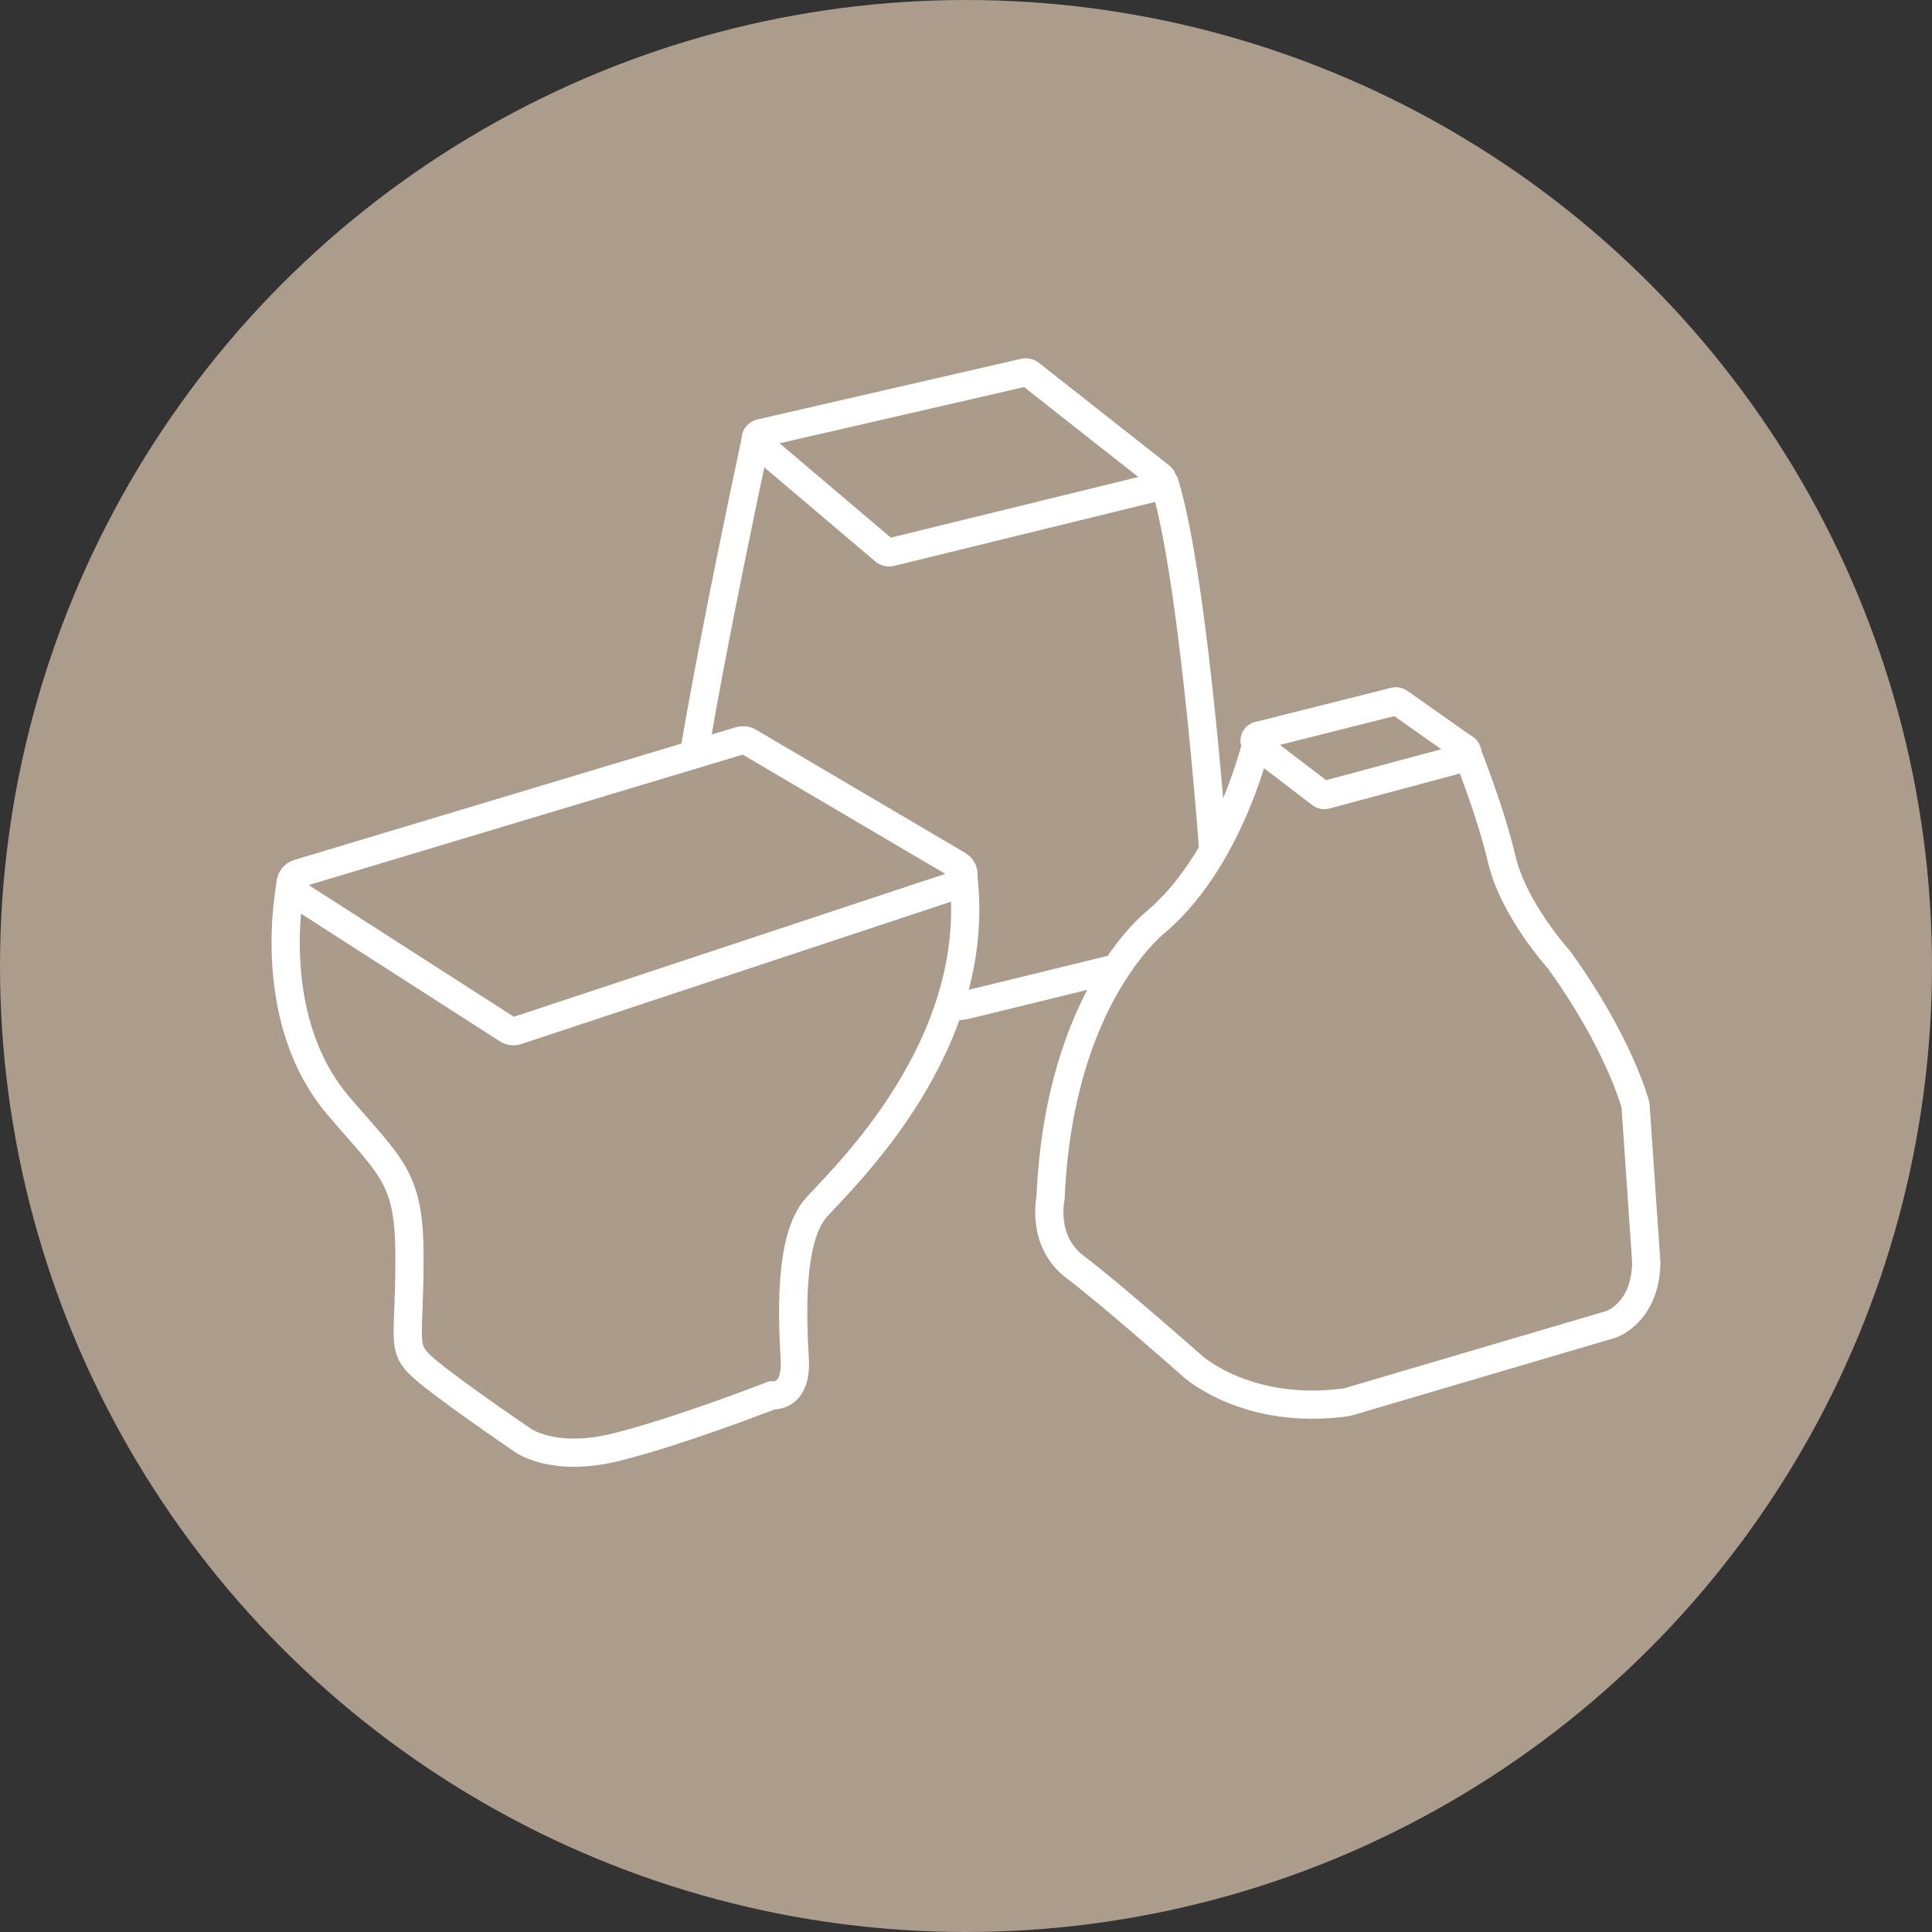 <?xml version="1.0" encoding="UTF-8"?> <svg xmlns="http://www.w3.org/2000/svg" id="_圖層_1" data-name="圖層 1" viewBox="0 0 22.6 22.6"><rect x="0" y="0" width="22.6" height="22.6" fill="#333333" stroke="none"/><circle cx="11.3" cy="11.3" r="11.3" style="fill: #ab9c8c; stroke-width: 0px;"></circle><g><path d="m8.849,5.106s-.973,4.498-.872,4.997c0,0,.892,1.139,1.633,1.483s1.683.172,1.683.172l2.458-.601s.556.016.471-.812c0,0-.235-3.506-.598-4.689l-4.776-.55Z" style="fill: #aa9b8b; stroke: #fff; stroke-linecap: round; stroke-linejoin: round; stroke-width: .33px;"></path><path d="m13.539,5.695l-3.126.766c-.023.004-.047-.002-.065-.017l-1.483-1.258c-.046-.039-.024-.11.038-.12l3.083-.709c.022-.004.045.002.062.015l1.526,1.201c.048.038.028.11-.034.121Z" style="fill: #aa9b8b; stroke: #fff; stroke-linecap: round; stroke-linejoin: round; stroke-width: .33px;"></path></g><g><path d="m3.408,10.298s-.348,1.583.551,2.638c.626.734.831.835.831,1.77s-.088,1.035.101,1.237,1.212.896,1.212.896c0,0,.354.278,1.111.088s1.818-.606,1.818-.606c0,0,.29.038.265-.417s-.076-1.414.253-1.78,1.943-1.886,1.72-3.859l-7.862.033Z" style="fill: #aa9b8b; stroke: #fff; stroke-linecap: round; stroke-linejoin: round; stroke-width: .33px;"></path><path d="m11.181,10.355l-5.134,1.701c-.037.012-.078.007-.111-.014l-2.478-1.591c-.093-.06-.073-.202.033-.234l5.164-1.552c.035-.01.072-.006.103.012l2.449,1.442c.096.057.081.2-.025.235Z" style="fill: #aa9b8b; stroke: #fff; stroke-linecap: round; stroke-linejoin: round; stroke-width: .33px;"></path></g><g><path d="m14.72,8.606s-.297,1.394-1.181,2.164c0,0-1.149.859-1.25,3.245,0,0-.114.505.29.808s1.376,1.162,1.376,1.162c0,0,.639.581,1.803.417l3.083-.909s.404-.126.417-.72l-.126-1.843s-.177-.707-.896-1.705c0,0-.53-.581-.669-1.174s-.425-1.291-.425-1.291l-2.422-.154Z" style="fill: #aa9b8b; stroke: #fff; stroke-linecap: round; stroke-linejoin: round; stroke-width: .33px;"></path><path d="m17.123,8.865l-1.618.434c-.018.005-.036,0-.051-.01l-.756-.578c-.039-.03-.026-.092.021-.104l1.598-.402c.017-.004.034,0,.048.009l.776.547c.041.029.03.092-.019.105Z" style="fill: #aa9b8b; stroke: #fff; stroke-linecap: round; stroke-linejoin: round; stroke-width: .33px;"></path></g></svg> 